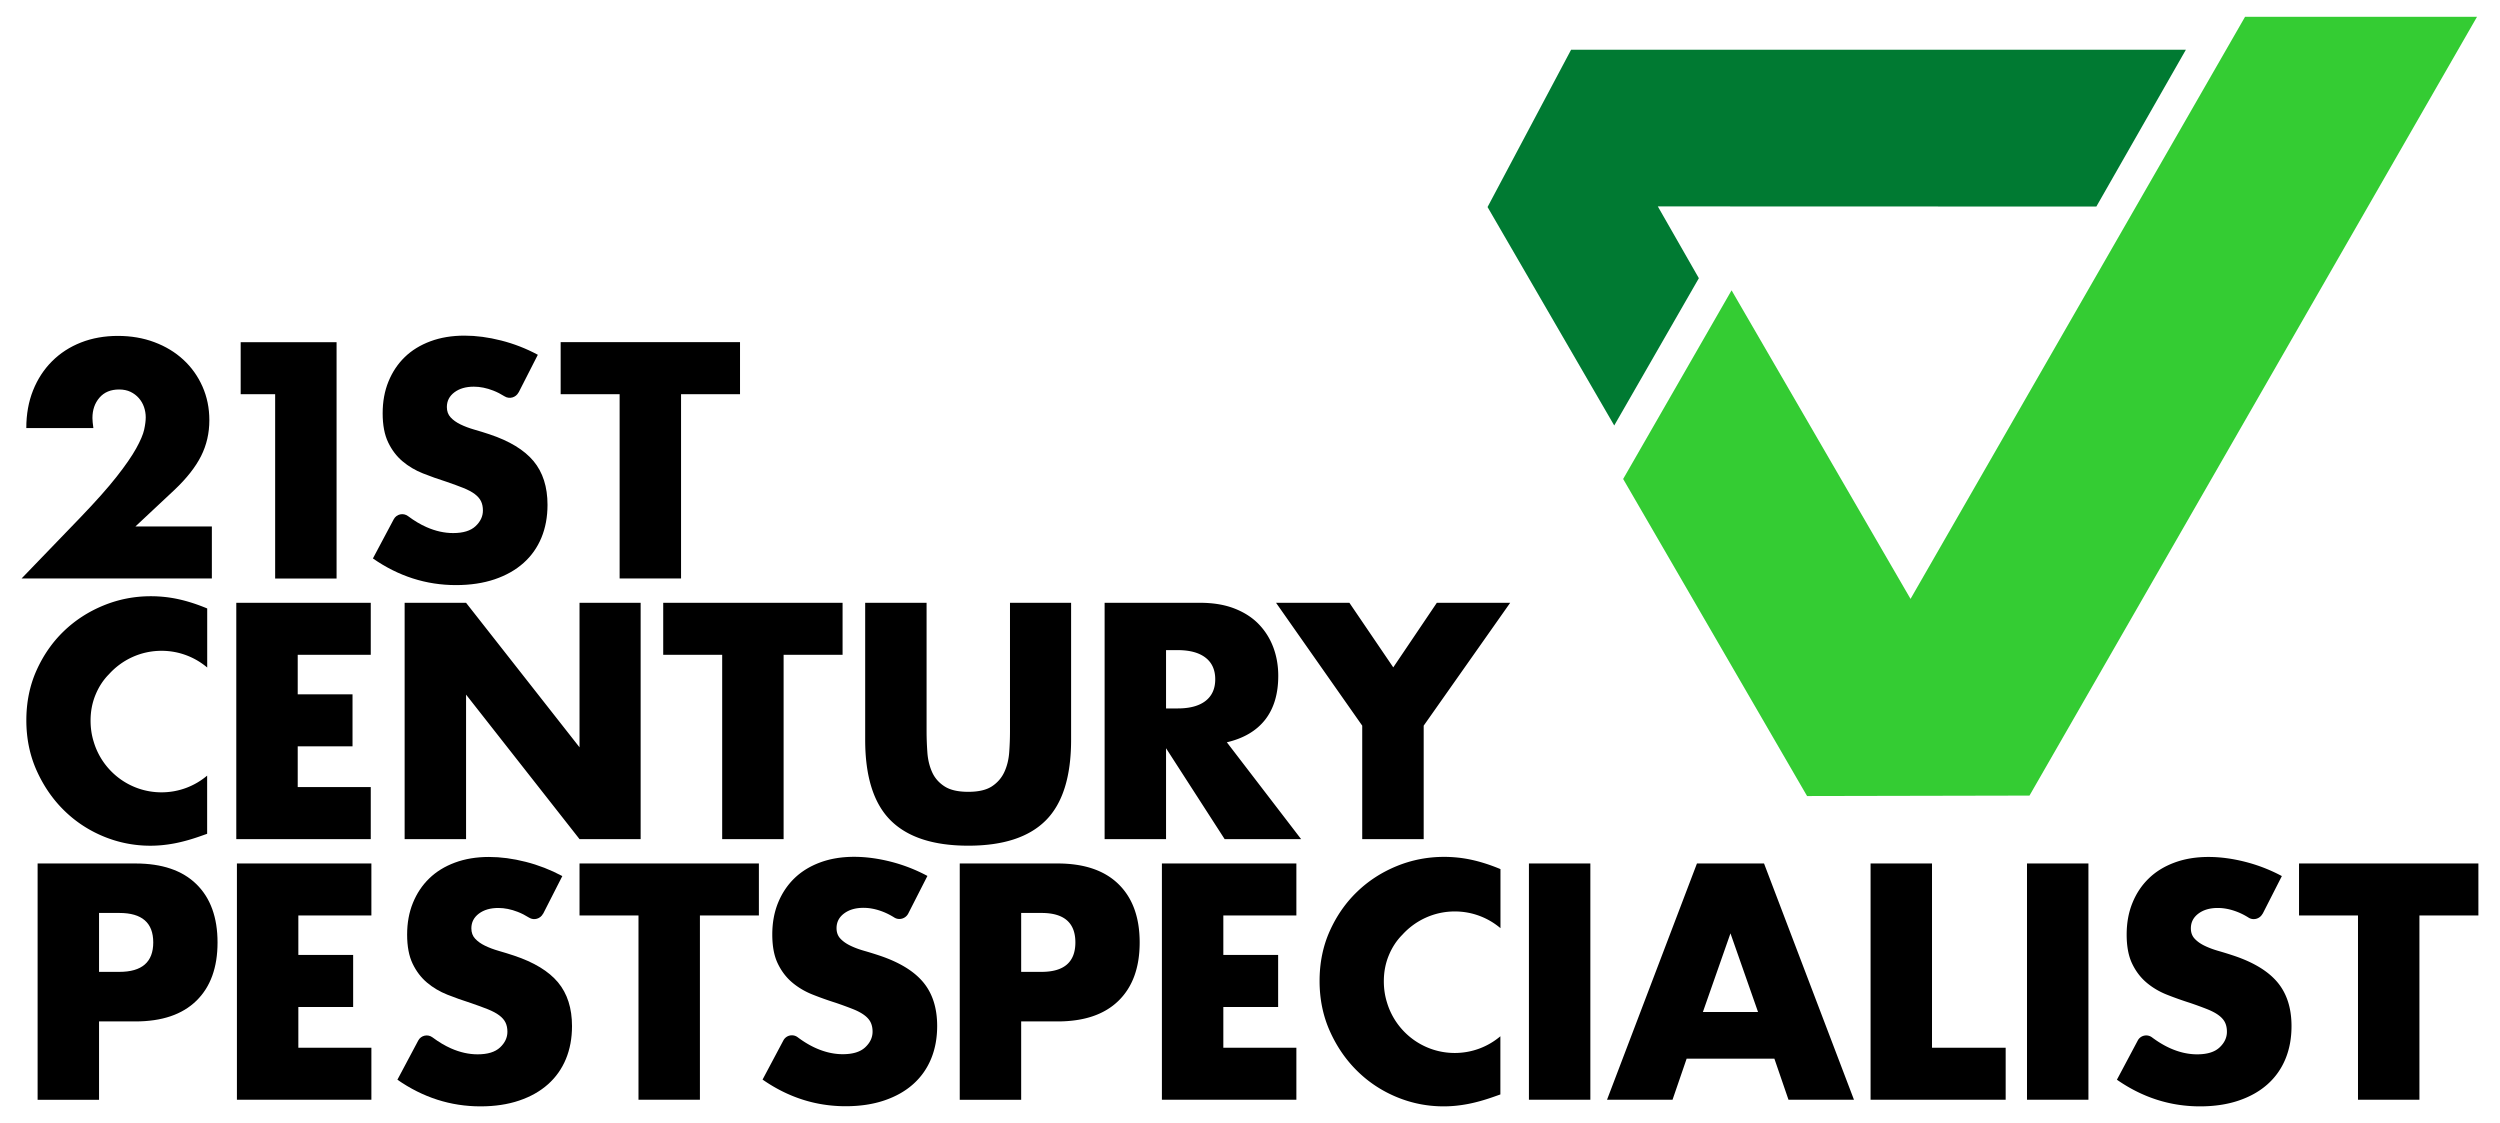 <svg xmlns="http://www.w3.org/2000/svg" viewBox="0 0 882.71 396.58"><path d="M183.1 138.54c-.92 1.81-3.21 2.49-4.93 1.41-1.34-.84-2.67-1.52-4.01-2.04-2.36-.92-4.65-1.38-6.86-1.38-2.8 0-5.09.66-6.86 1.99-1.77 1.33-2.66 3.06-2.66 5.2 0 1.48.44 2.69 1.33 3.65.88.96 2.05 1.79 3.49 2.49 1.44.7 3.06 1.31 4.87 1.83s3.6 1.07 5.37 1.66c7.08 2.36 12.26 5.52 15.55 9.46 3.28 3.95 4.93 9.09 4.93 15.44 0 4.28-.72 8.15-2.16 11.62-1.44 3.47-3.54 6.44-6.31 8.91-2.77 2.47-6.16 4.39-10.18 5.76-4.02 1.36-8.58 2.05-13.67 2.05-10.55 0-20.33-3.14-29.33-9.41l7.36-13.84c.98-1.84 3.36-2.36 5.03-1.11 2.2 1.64 4.37 2.94 6.53 3.89 3.17 1.4 6.31 2.1 9.41 2.1 3.54 0 6.18-.81 7.91-2.43 1.73-1.62 2.6-3.47 2.6-5.53 0-1.25-.22-2.34-.66-3.26-.44-.92-1.18-1.77-2.21-2.55-1.03-.78-2.38-1.49-4.04-2.16-1.66-.66-3.67-1.4-6.03-2.21-2.8-.89-5.55-1.86-8.24-2.93-2.69-1.07-5.09-2.49-7.19-4.26-2.1-1.77-3.8-4-5.09-6.7-1.29-2.69-1.94-6.1-1.94-10.24s.68-7.88 2.05-11.23c1.37-3.36 3.28-6.23 5.75-8.63 2.47-2.4 5.5-4.26 9.08-5.59s7.58-1.99 12.01-1.99c4.13 0 8.45.57 12.95 1.72 4.5 1.14 8.82 2.82 12.95 5.04l-6.78 13.3ZM74.81 185.89h-27l13.83-12.95c4.28-4.06 7.4-8.02 9.35-11.9 1.95-3.87 2.93-8.1 2.93-12.67 0-4.28-.81-8.24-2.43-11.9-1.62-3.65-3.87-6.81-6.75-9.46-2.88-2.66-6.29-4.72-10.24-6.2-3.95-1.48-8.24-2.21-12.89-2.21s-9.06.77-13 2.32c-3.95 1.55-7.36 3.76-10.24 6.64s-5.11 6.31-6.7 10.29c-1.59 3.98-2.38 8.41-2.38 13.28h23.68c-.22-1.55-.33-2.73-.33-3.54 0-2.88.83-5.27 2.49-7.19 1.66-1.92 3.96-2.88 6.92-2.88 1.55 0 2.89.28 4.04.83 1.14.55 2.12 1.29 2.93 2.21.81.92 1.42 1.97 1.83 3.15.4 1.18.61 2.4.61 3.65 0 1.18-.18 2.62-.55 4.32-.37 1.7-1.31 3.91-2.82 6.64-1.51 2.73-3.82 6.07-6.92 10.01-3.1 3.95-7.38 8.76-12.84 14.44l-20.7 21.47h67.18v-18.37Zm22.34 18.37h21.69v-83.44H84.98v18.37h12.17v65.07Zm164.14-65.08v-18.37h-63.33v18.37h20.82v65.07h21.69v-65.07h20.82ZM191.75 322.6c-.92 1.81-3.21 2.49-4.93 1.41-1.34-.84-2.67-1.52-4.01-2.04-2.36-.92-4.65-1.38-6.86-1.38-2.8 0-5.09.66-6.86 1.99-1.77 1.33-2.66 3.06-2.66 5.2 0 1.48.44 2.69 1.33 3.65.89.96 2.05 1.79 3.49 2.49 1.44.7 3.06 1.31 4.87 1.83s3.6 1.07 5.37 1.66c7.08 2.36 12.26 5.51 15.55 9.46 3.28 3.95 4.93 9.09 4.93 15.44 0 4.28-.72 8.15-2.16 11.62-1.44 3.47-3.54 6.44-6.31 8.91-2.77 2.47-6.16 4.39-10.18 5.75-4.02 1.37-8.58 2.05-13.67 2.05-10.55 0-20.33-3.14-29.33-9.41l7.36-13.84c.98-1.84 3.36-2.36 5.03-1.11 2.2 1.64 4.37 2.93 6.53 3.89 3.17 1.4 6.31 2.1 9.41 2.1 3.54 0 6.18-.81 7.91-2.43 1.73-1.62 2.6-3.47 2.6-5.53 0-1.25-.22-2.34-.67-3.26-.44-.92-1.18-1.77-2.21-2.54-1.03-.78-2.38-1.49-4.04-2.16-1.66-.66-3.67-1.4-6.03-2.21-2.8-.89-5.55-1.86-8.24-2.93-2.69-1.07-5.09-2.49-7.19-4.26-2.1-1.77-3.8-4-5.09-6.69-1.29-2.69-1.94-6.1-1.94-10.24s.68-7.88 2.05-11.23c1.37-3.36 3.28-6.23 5.76-8.63 2.47-2.4 5.49-4.26 9.08-5.59 3.58-1.33 7.58-1.99 12.01-1.99 4.13 0 8.45.57 12.95 1.72 4.5 1.14 8.82 2.82 12.95 5.03l-6.78 13.31ZM34.97 360.65h12.84c9.37 0 16.54-2.43 21.53-7.3 4.98-4.87 7.47-11.73 7.47-20.58s-2.49-15.71-7.47-20.59c-4.98-4.87-12.15-7.3-21.53-7.3H13.28v83.44h21.69v-27.67Zm0-38.3h7.19c7.97 0 11.95 3.47 11.95 10.4s-3.98 10.4-11.95 10.4h-7.19v-20.81Zm96.16-17.48H83.65v83.44h47.48v-18.37h-25.79v-14.39h19.35v-18.37h-19.35v-13.94h25.79v-18.37Zm136.82 18.37v-18.37h-63.33v18.37h20.82v65.07h21.69v-65.07h20.82Z"/><path d="m599.84 98.23-14.49-25.35 154.84.05 31.61-55.37H554.73l-29.5 55.54 44.73 77.13 29.88-52z" style="fill:#007a32"/><path d="M792.69 5.94 674.58 211.46l-63.19-108.95-38.28 66.61 64.94 111.95 78.53-.16L874.59 5.94h-81.9z" style="fill:#34cc33"/><path d="M798.88 322.6c-.92 1.81-3.21 2.49-4.93 1.41-1.33-.84-2.67-1.52-4.01-2.04-2.36-.92-4.65-1.38-6.86-1.38-2.81 0-5.09.66-6.86 1.99-1.77 1.33-2.66 3.06-2.66 5.2 0 1.48.44 2.69 1.33 3.65.89.96 2.05 1.79 3.49 2.49 1.44.7 3.06 1.31 4.87 1.83s3.6 1.07 5.37 1.66c7.08 2.36 12.26 5.51 15.55 9.46 3.28 3.95 4.93 9.09 4.93 15.44 0 4.28-.72 8.15-2.16 11.62-1.44 3.47-3.54 6.44-6.31 8.91-2.77 2.47-6.16 4.39-10.18 5.75-4.02 1.37-8.58 2.05-13.67 2.05-10.55 0-20.33-3.14-29.33-9.41l7.36-13.84c.98-1.84 3.36-2.36 5.03-1.11 2.19 1.64 4.37 2.93 6.53 3.89 3.17 1.4 6.31 2.1 9.41 2.1 3.54 0 6.18-.81 7.91-2.43 1.73-1.62 2.6-3.47 2.6-5.53 0-1.25-.22-2.34-.66-3.26-.44-.92-1.18-1.77-2.21-2.54-1.03-.78-2.38-1.49-4.04-2.16-1.66-.66-3.67-1.4-6.03-2.21-2.8-.89-5.55-1.86-8.24-2.93-2.7-1.07-5.09-2.49-7.19-4.26-2.1-1.77-3.8-4-5.09-6.69-1.29-2.69-1.94-6.1-1.94-10.24s.68-7.88 2.05-11.23c1.36-3.36 3.28-6.23 5.76-8.63 2.47-2.4 5.49-4.26 9.08-5.59 3.58-1.33 7.58-1.99 12.01-1.99 4.13 0 8.45.57 12.95 1.72 4.5 1.14 8.82 2.82 12.95 5.03l-6.78 13.31Zm-471.4-13.31a57.578 57.578 0 0 0-12.95-5.04c-4.5-1.14-8.82-1.72-12.95-1.72-4.43 0-8.43.66-12.01 1.99s-6.6 3.19-9.08 5.59c-2.47 2.4-4.39 5.28-5.76 8.63-1.37 3.36-2.05 7.1-2.05 11.23s.64 7.55 1.94 10.24c1.29 2.69 2.99 4.92 5.09 6.69 2.1 1.77 4.5 3.19 7.19 4.26 2.69 1.07 5.44 2.05 8.24 2.93 2.36.81 4.37 1.55 6.03 2.21 1.66.66 3 1.38 4.04 2.16 1.03.77 1.77 1.62 2.21 2.54.44.92.67 2.01.67 3.26 0 2.07-.87 3.91-2.6 5.53s-4.37 2.43-7.91 2.43c-3.1 0-6.24-.7-9.41-2.1-2.16-.95-4.34-2.25-6.53-3.89a3.394 3.394 0 0 0-5.03 1.11l-7.36 13.84c9 6.27 18.78 9.41 29.33 9.41 5.09 0 9.65-.68 13.67-2.05 4.02-1.36 7.42-3.28 10.18-5.75 2.77-2.47 4.87-5.44 6.31-8.91 1.44-3.47 2.16-7.34 2.16-11.62 0-6.35-1.64-11.49-4.92-15.44-3.28-3.95-8.47-7.1-15.55-9.46-1.77-.59-3.56-1.14-5.37-1.66s-3.43-1.12-4.87-1.83c-1.44-.7-2.6-1.53-3.49-2.49-.89-.96-1.33-2.18-1.33-3.65 0-2.14.88-3.87 2.66-5.2 1.77-1.33 4.06-1.99 6.86-1.99 2.21 0 4.5.46 6.86 1.38 1.33.52 2.67 1.2 4.01 2.04 1.72 1.08 4 .4 4.93-1.41l6.78-13.3Zm33.08 51.36h12.84c9.37 0 16.55-2.43 21.53-7.3s7.47-11.73 7.47-20.58-2.49-15.71-7.47-20.59c-4.98-4.87-12.16-7.3-21.53-7.3h-34.53v83.44h21.69v-27.67Zm0-38.3h7.19c7.97 0 11.95 3.47 11.95 10.4s-3.98 10.4-11.95 10.4h-7.19v-20.81Zm97.17-17.48h-47.48v83.44h47.48v-18.37h-25.79v-14.39h19.35v-18.37h-19.35v-13.94h25.79v-18.37Zm103.8 0h-21.69v83.44h21.69v-83.44Zm69.95 83.44h23.13l-31.76-83.44h-23.68l-31.76 83.44h23.13l4.98-14.5h30.99l4.98 14.5Zm-30.22-30.98 9.74-27.78 9.74 27.78h-19.48Zm59.21-52.46v83.44h47.7v-18.37h-26.01v-65.07h-21.69Zm76.92 0H715.7v83.44h21.69v-83.44Zm137.69 18.37v-18.37h-63.33v18.37h20.82v65.07h21.69v-65.07h20.82Zm-361.42 48.55c-11.35 0-20.93-7.57-23.97-17.94-.71-2.3-1.08-4.75-1.08-7.37 0-3.25.57-6.27 1.72-9.07 1.14-2.8 2.71-5.22 4.7-7.25 0 0 .02-.01.03-.02 4.58-5.1 11.22-8.32 18.61-8.32 6.14 0 11.76 2.22 16.12 5.9v-20.85c-3.54-1.48-6.92-2.56-10.13-3.27-3.21-.7-6.47-1.05-9.8-1.05-5.83 0-11.4 1.09-16.71 3.26-5.31 2.18-9.98 5.2-14 9.08-4.02 3.87-7.23 8.49-9.63 13.83-2.4 5.35-3.6 11.23-3.6 17.65s1.22 12.34 3.65 17.76c2.43 5.42 5.66 10.11 9.68 14.05 4.02 3.95 8.67 7.01 13.94 9.19 5.27 2.18 10.79 3.27 16.54 3.27 2.8 0 5.64-.28 8.52-.83 2.88-.55 5.98-1.42 9.3-2.6l2.21-.78v-20.54c-4.35 3.68-9.97 5.9-16.12 5.9M130.91 231.21h-25.79v13.94h19.35v18.37h-19.35v14.39h25.79v18.37H83.43v-83.44h47.48v18.37Zm33.65 65.07v-51.02l40.06 51.02h21.58v-83.44h-21.58v51.02l-40.06-51.02h-21.69v83.44h21.69Zm132.94-65.07v-18.37h-63.33v18.37h20.82v65.07h21.69v-65.07h20.82Zm7.98-18.37v48.36c0 12.99 2.99 22.47 8.96 28.44 5.98 5.97 15.12 8.96 27.45 8.96s21.45-2.99 27.39-8.96c5.94-5.98 8.91-15.46 8.91-28.44v-48.36h-21.58v45.37c0 2.43-.09 4.92-.28 7.47-.19 2.55-.76 4.85-1.72 6.92-.96 2.07-2.42 3.75-4.37 5.04-1.96 1.29-4.74 1.94-8.36 1.94s-6.42-.64-8.41-1.94c-1.99-1.29-3.45-2.97-4.37-5.04-.92-2.07-1.48-4.37-1.66-6.92-.18-2.55-.28-5.04-.28-7.47v-45.37h-21.69Zm127.7 49.25c5.98-1.4 10.49-4.08 13.56-8.02 3.06-3.95 4.59-9.09 4.59-15.44 0-3.54-.57-6.86-1.71-9.96-1.15-3.1-2.84-5.83-5.09-8.19-2.25-2.36-5.11-4.22-8.58-5.59-3.47-1.36-7.52-2.05-12.17-2.05h-33.76v83.44h21.69v-32.09l20.69 32.09h27l-26.23-34.2Zm-21.47-32.54h4.09c4.28 0 7.56.89 9.85 2.66s3.43 4.32 3.43 7.64-1.15 5.87-3.43 7.64c-2.29 1.77-5.57 2.65-9.85 2.65h-4.09v-20.58Zm69.28 66.73h21.69v-40.06l30.54-43.38h-25.9l-15.38 22.8-15.49-22.8h-25.9l30.43 43.38v40.06ZM57.03 279.76c-11.35 0-20.93-7.57-23.97-17.94-.71-2.3-1.08-4.75-1.08-7.37 0-3.25.57-6.27 1.72-9.07 1.14-2.8 2.71-5.22 4.7-7.25 0 0 .02-.01.03-.02 4.57-5.1 11.21-8.32 18.61-8.32 6.14 0 11.76 2.22 16.12 5.9v-20.85c-3.54-1.48-6.92-2.56-10.13-3.27-3.21-.7-6.47-1.05-9.79-1.05-5.83 0-11.4 1.09-16.71 3.27-5.31 2.18-9.98 5.2-14 9.07s-7.23 8.49-9.63 13.83c-2.4 5.35-3.6 11.23-3.6 17.65s1.22 12.34 3.65 17.76c2.44 5.42 5.66 10.11 9.68 14.05 4.02 3.95 8.67 7.01 13.94 9.19a43.062 43.062 0 0 0 16.54 3.27c2.8 0 5.64-.28 8.52-.83 2.88-.55 5.98-1.42 9.3-2.6l2.21-.78v-20.54c-4.35 3.68-9.97 5.9-16.12 5.9"/></svg>